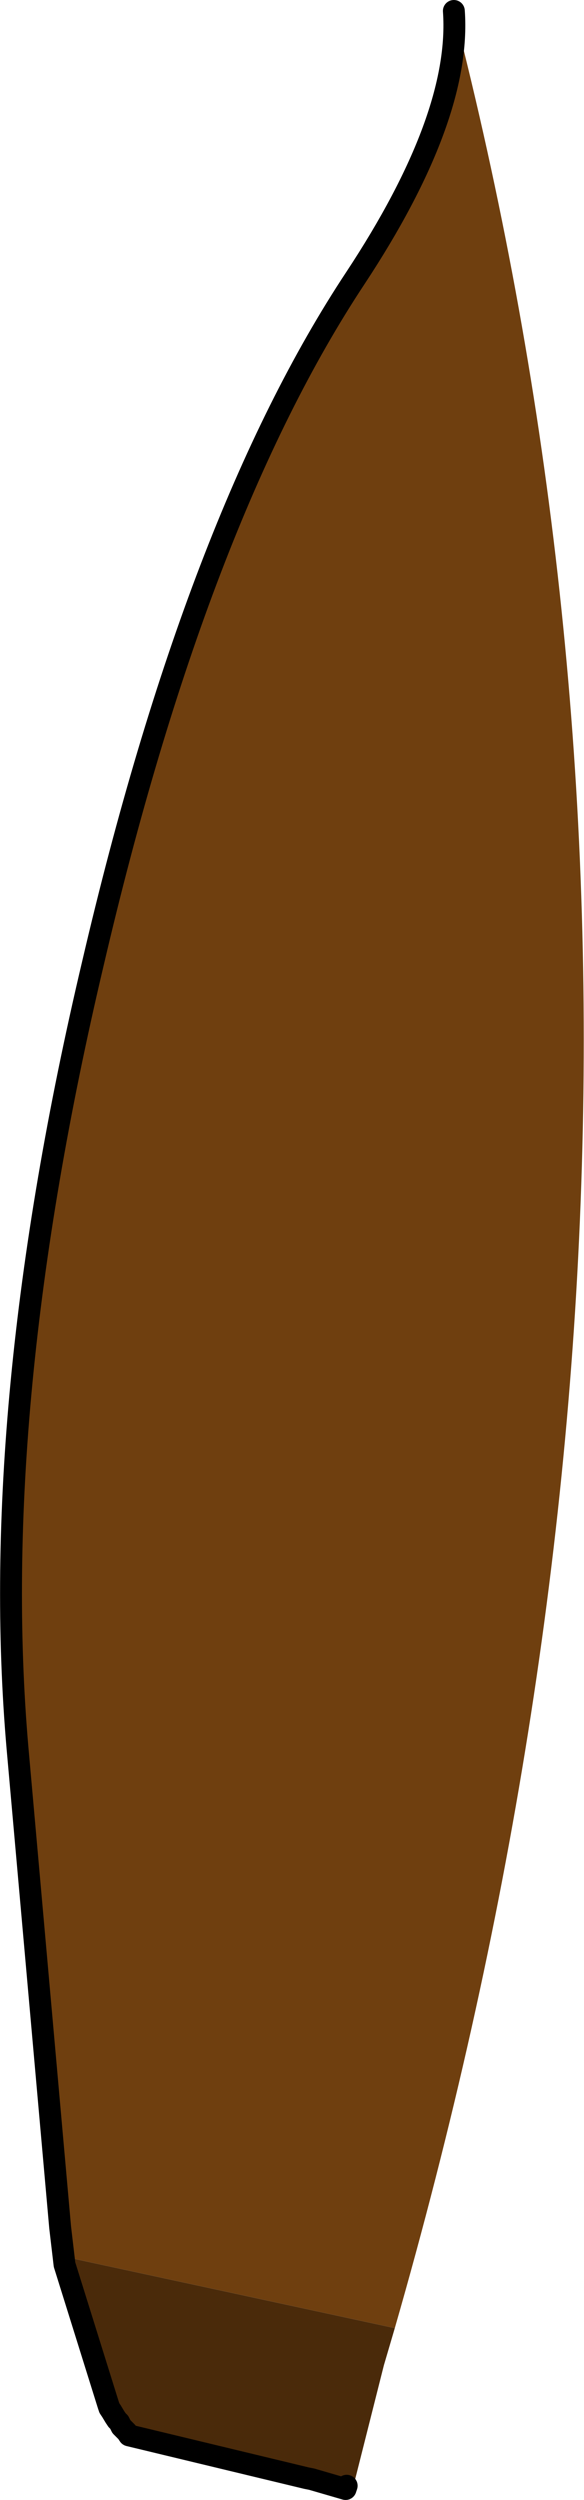 <?xml version="1.0" encoding="UTF-8" standalone="no"?>
<svg xmlns:xlink="http://www.w3.org/1999/xlink" height="114.2px" width="26.7px" xmlns="http://www.w3.org/2000/svg">
  <g transform="matrix(1.0, 0.0, 0.0, 1.0, 6.0, 279.55)">
    <path d="M9.85 -166.0 L9.8 -165.85 8.25 -166.3 9.85 -166.0" fill="#2f3337" fill-rule="evenodd" stroke="none"/>
    <path d="M-3.05 -176.1 L-3.1 -176.5 -3.0 -176.45 -3.05 -176.1" fill="#1f2325" fill-rule="evenodd" stroke="none"/>
    <path d="M-3.05 -176.1 L-3.25 -177.8 -5.2 -199.7 Q-6.55 -215.25 -1.75 -235.55 3.0 -255.9 10.25 -266.85 15.1 -274.2 14.75 -279.05 27.85 -228.1 12.05 -173.2 L-3.0 -176.45 -3.1 -176.5 -3.05 -176.1" fill="#6f3f0f" fill-rule="evenodd" stroke="none"/>
    <path d="M-3.0 -176.45 L12.05 -173.2 11.8 -172.35 11.55 -171.5 10.15 -165.95 9.85 -166.0 8.25 -166.3 8.0 -166.35 -0.1 -168.3 -0.2 -168.45 -0.35 -168.6 -0.45 -168.7 -0.55 -168.9 -0.65 -169.0 -0.75 -169.15 -0.9 -169.4 -1.0 -169.55 -1.05 -169.7 -3.05 -176.1 -3.0 -176.45" fill="#4a2a0a" fill-rule="evenodd" stroke="none"/>
    <path d="M14.75 -279.05 Q15.1 -274.2 10.25 -266.85 3.0 -255.9 -1.75 -235.55 -6.55 -215.25 -5.2 -199.7 L-3.25 -177.8 -3.05 -176.1 -1.05 -169.7 -1.0 -169.55 -0.9 -169.4 -0.75 -169.15 -0.65 -169.0 -0.55 -168.9 -0.45 -168.7 -0.35 -168.6 -0.2 -168.45 -0.1 -168.3 8.0 -166.35 8.25 -166.3 9.8 -165.85 9.85 -166.0" fill="none" stroke="#000000" stroke-linecap="round" stroke-linejoin="round" stroke-width="1.0"/>
  </g>
</svg>
